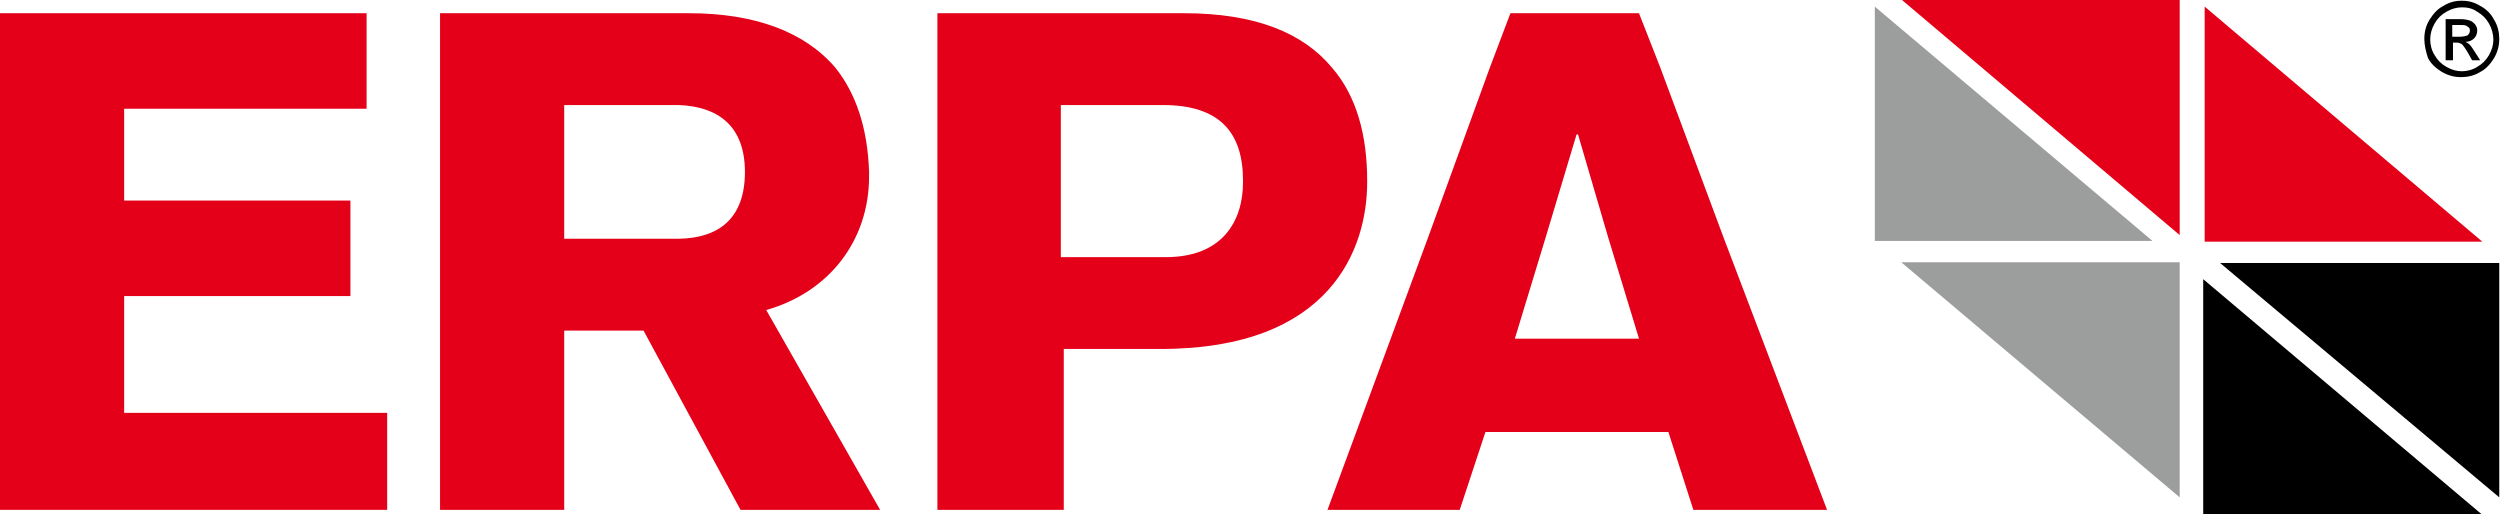 <?xml version="1.0" encoding="UTF-8"?>
<svg xmlns="http://www.w3.org/2000/svg" xmlns:xlink="http://www.w3.org/1999/xlink" version="1.1" id="Ebene_1" x="0px" y="0px" viewBox="0 0 340.3 70" style="enable-background:new 0 0 340.3 70;" xml:space="preserve">
<style type="text/css">
	.st0{fill-rule:evenodd;clip-rule:evenodd;fill:#E30018;}
	.st1{fill-rule:evenodd;clip-rule:evenodd;fill:#9C9D9D;}
	.st2{fill-rule:evenodd;clip-rule:evenodd;}
</style>
<g>
	<g>
		<polygon class="st0" points="258.9,0 296.7,0 296.7,32   "></polygon>
		<polygon class="st1" points="258.8,35.7 296.7,35.7 296.7,67.7   "></polygon>
		<polygon class="st2" points="302.2,35.8 340.2,35.8 340.2,67.7   "></polygon>
		<polygon class="st0" points="337.9,32.9 300.1,32.9 300.1,0.9   "></polygon>
		<polygon class="st1" points="293,32.8 255.2,32.8 255.2,0.9   "></polygon>
		<polygon class="st2" points="337.8,70 299.9,70 299.9,38   "></polygon>
		<polygon class="st0" points="52.7,69.4 52.7,56.2 16.9,56.2 16.9,40.3 47.7,40.3 47.7,27.3 16.9,27.3 16.9,14.8 49.9,14.8     49.9,1.8 0,1.8 0,69.4   "></polygon>
		<path class="st0" d="M59.9,23.4v46h16.9V45h10.8l13.2,24.4h19l-15.5-27.2c8.5-2.4,14-9.4,14-18.2v-0.6c-0.2-6-1.8-10.7-4.6-14.2    c-4.2-4.9-11-7.4-19.9-7.4H59.9v7.4V23.4z M101.4,23.4c0,6.3-3.5,9-9,9.1H76.8v-9.1v-9.1h15.6C97.8,14.5,101.4,17.2,101.4,23.4"></path>
		<path class="st0" d="M127.6,24.6v44.8h17.2V47.5h13.2c23.2,0,28.1-13.7,28.1-22.7v-0.2c0-6.1-1.4-11.5-4.8-15.4    c-3.9-4.7-10.4-7.4-20.1-7.4h-33.6v7.4V24.6z M169.2,24.6v0.2c0,5.3-2.8,10.2-10.5,10.2h-14.3V24.6V14.3h13.9    C166,14.3,169.2,18,169.2,24.6"></path>
		<path class="st0" d="M194.4,32.3l-13.7,37.1h18l3.5-10.6h24.9l3.4,10.6h18.2l-14.1-37.1l-8.6-23.1l-2.9-7.4h-17.5l-2.8,7.4    L194.4,32.3z M218.9,32.3l4.2,13.8h-16.9l4.2-13.8l4.2-14h0.2L218.9,32.3z"></path>
		<g>
			<path d="M335.1,0.1c0.9,0,1.7,0.2,2.5,0.7c0.8,0.4,1.5,1.1,1.9,1.9c0.5,0.8,0.7,1.7,0.7,2.6c0,0.9-0.2,1.7-0.7,2.6     c-0.5,0.8-1.1,1.5-1.9,1.9c-0.8,0.5-1.7,0.7-2.6,0.7c-0.9,0-1.7-0.2-2.6-0.7c-0.8-0.5-1.5-1.1-1.9-1.9C330.2,7,330,6.1,330,5.3     c0-0.9,0.2-1.8,0.7-2.6c0.5-0.8,1.1-1.5,1.9-1.9C333.4,0.3,334.2,0.1,335.1,0.1z M335.1,1c-0.7,0-1.4,0.2-2.1,0.6     c-0.7,0.4-1.2,0.9-1.6,1.6c-0.4,0.7-0.6,1.4-0.6,2.2c0,0.7,0.2,1.5,0.6,2.1c0.4,0.7,0.9,1.2,1.6,1.6c0.7,0.4,1.4,0.6,2.1,0.6     c0.7,0,1.5-0.2,2.1-0.6c0.7-0.4,1.2-0.9,1.6-1.6c0.4-0.7,0.6-1.4,0.6-2.1c0-0.7-0.2-1.5-0.6-2.2c-0.4-0.7-0.9-1.2-1.6-1.6     C336.5,1.1,335.8,1,335.1,1z M332.9,8.1V2.6h1.9c0.7,0,1.1,0.1,1.4,0.2c0.3,0.1,0.5,0.3,0.7,0.5c0.2,0.3,0.3,0.5,0.3,0.8     c0,0.4-0.1,0.8-0.4,1.1c-0.3,0.3-0.7,0.5-1.2,0.5c0.2,0.1,0.4,0.2,0.5,0.3c0.2,0.2,0.5,0.6,0.8,1.1l0.7,1.1h-1.1l-0.5-0.9     c-0.4-0.7-0.7-1.1-0.9-1.3c-0.2-0.1-0.4-0.2-0.7-0.2h-0.5v2.4H332.9z M333.7,5h1.1c0.5,0,0.9-0.1,1.1-0.2     c0.2-0.2,0.3-0.4,0.3-0.6c0-0.2,0-0.3-0.1-0.4c-0.1-0.1-0.2-0.2-0.4-0.3c-0.2-0.1-0.5-0.1-0.9-0.1h-1V5z"></path>
		</g>
	</g>
</g>
</svg>
